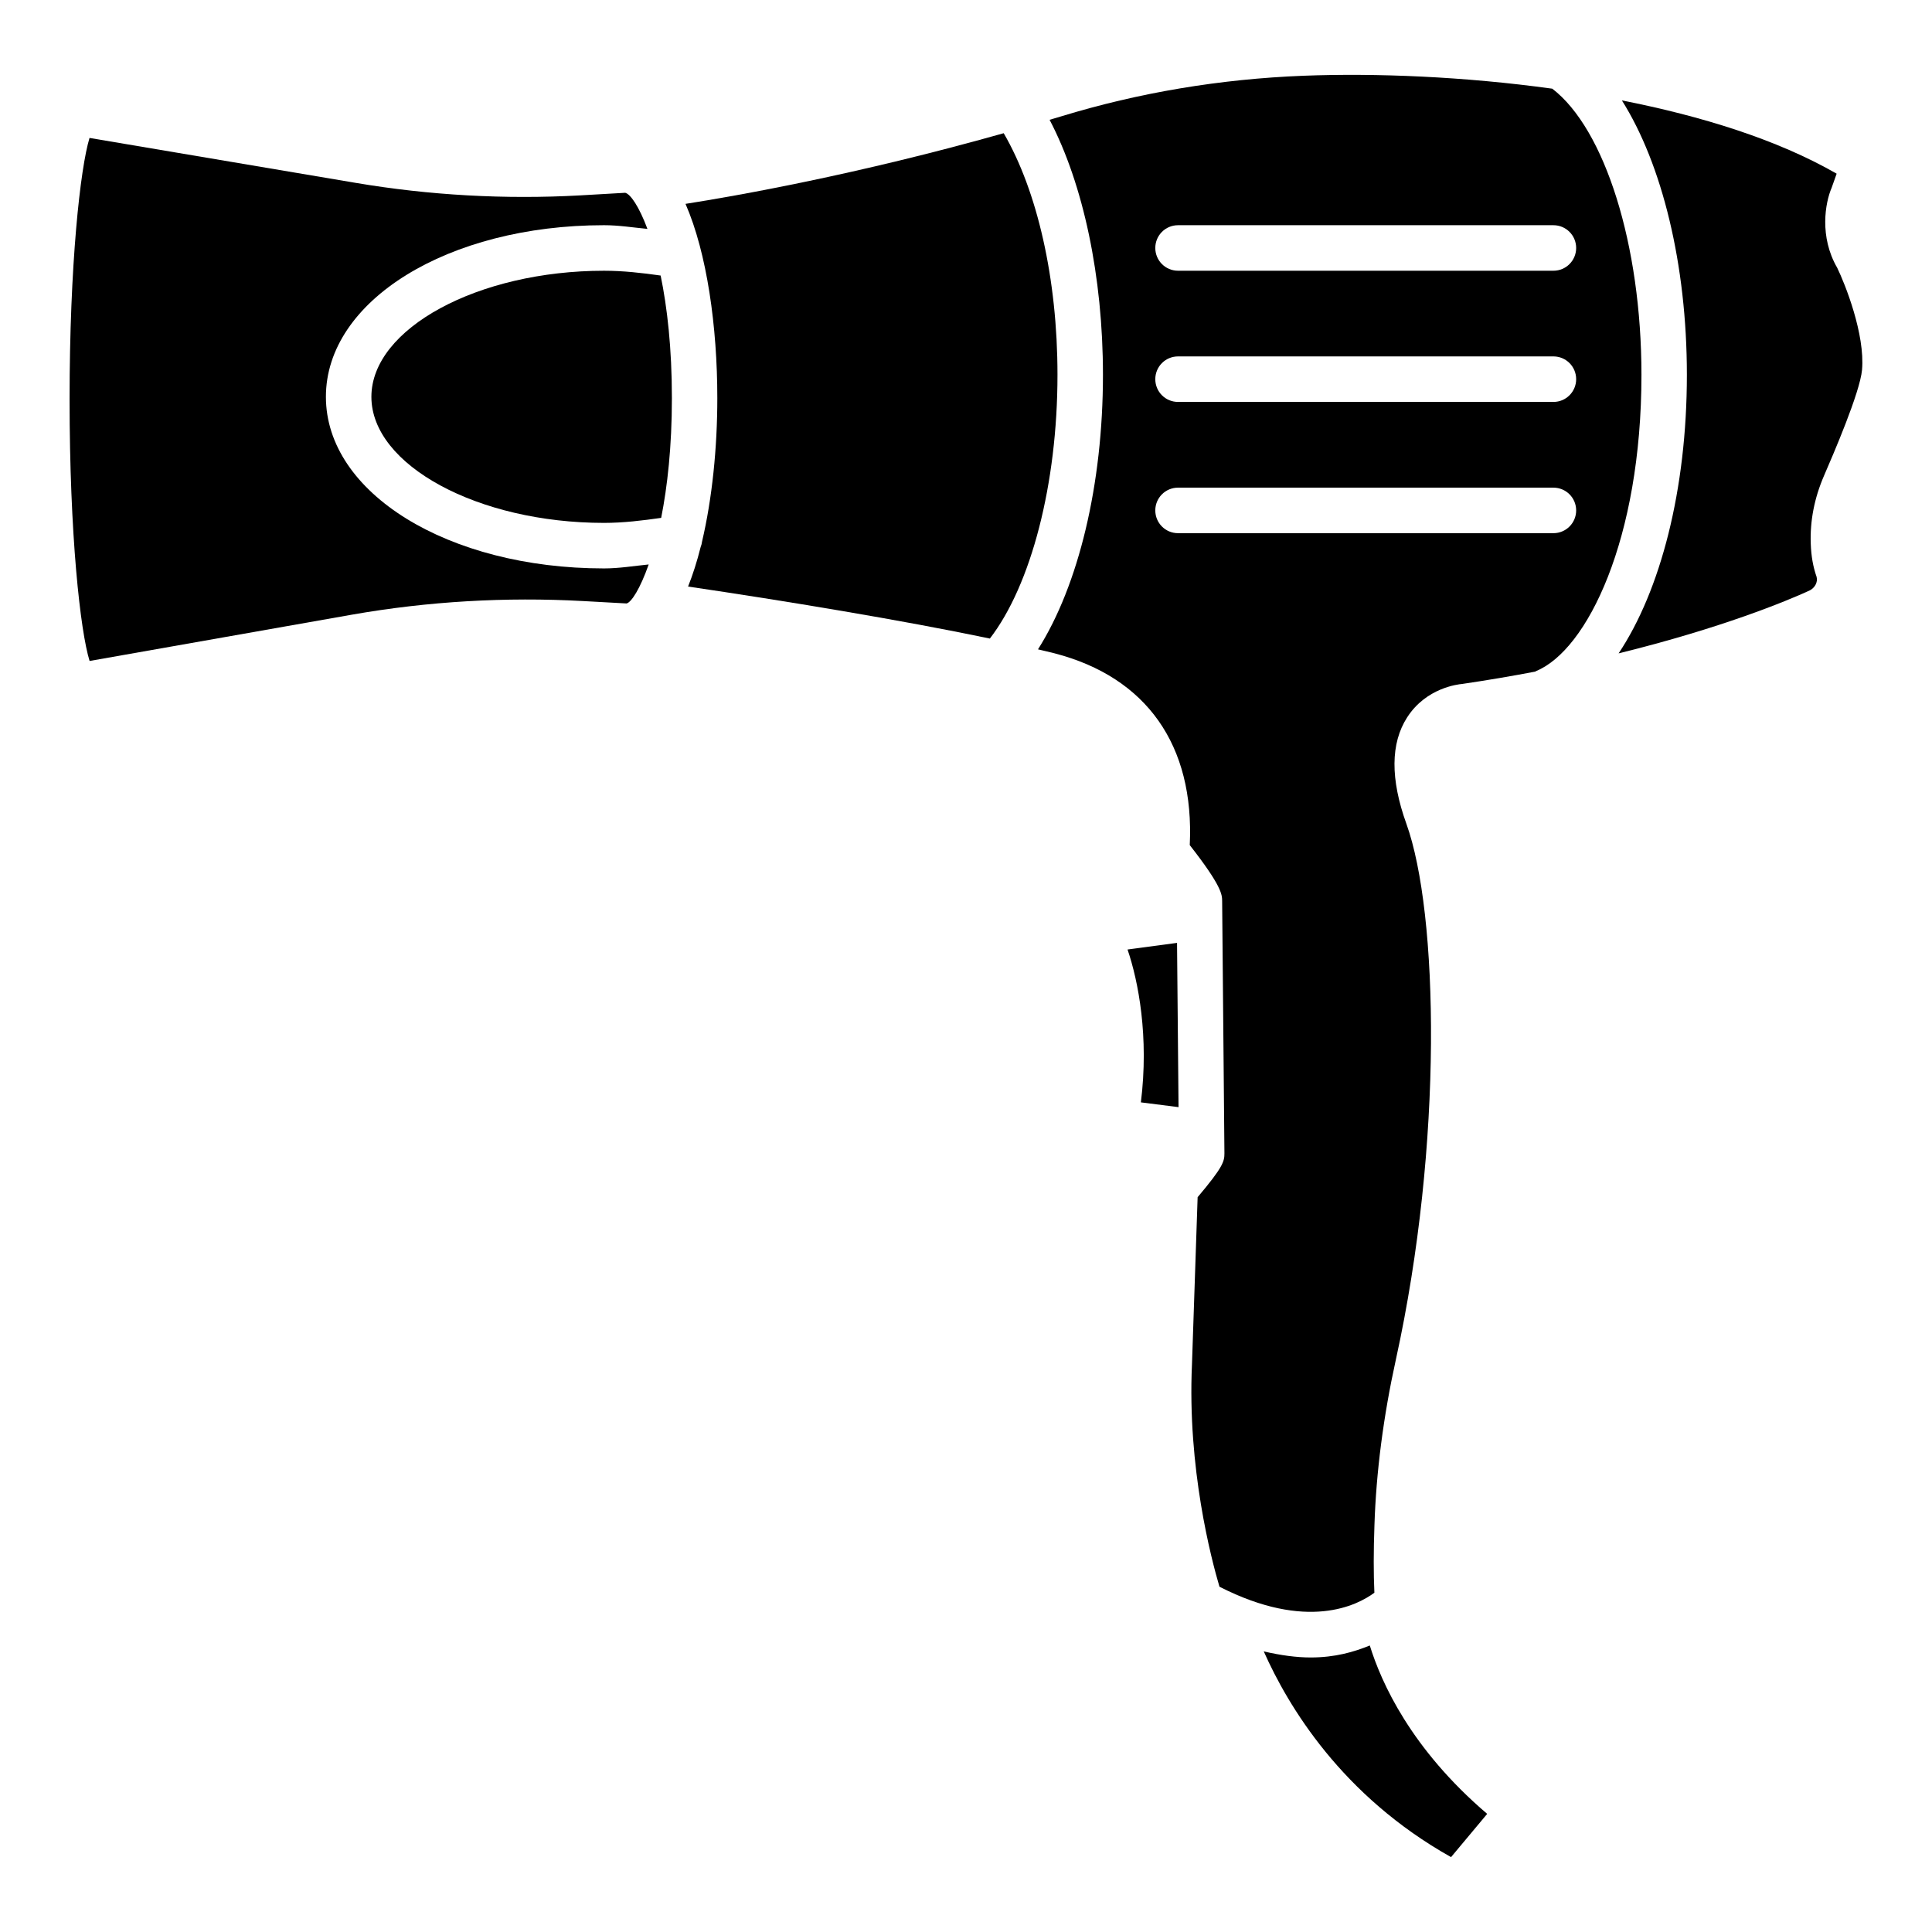 <?xml version="1.0" encoding="UTF-8"?>
<!-- Uploaded to: SVG Repo, www.svgrepo.com, Generator: SVG Repo Mixer Tools -->
<svg fill="#000000" width="800px" height="800px" version="1.1" viewBox="144 144 512 512" xmlns="http://www.w3.org/2000/svg">
 <g>
  <path d="m442.81 395.63c2.879 8.422 5.703 23.125 3.535 40.508l9.98 1.266-0.398-43.531z"/>
  <path d="m409.99 179.3c-38.824 10.969-70.898 16.621-84.324 18.727 5.691 13.008 8.43 32.578 8.43 51.473 0 13.156-1.363 26.594-4.043 38.012-0.059 0.52-0.191 0.992-0.379 1.469-0.945 3.797-2.059 7.277-3.328 10.461 25.312 3.731 56.699 8.906 79.98 13.781 10.914-14.16 17.918-40.949 17.918-69.902 0.004-25.488-5.379-48.785-14.254-64.02z"/>
  <path d="m304.07 215.75c-33.414 0-61.648 15.305-61.648 33.414 0 18.113 28.234 33.406 61.648 33.406 5.16 0 10.18-0.625 15.148-1.328 1.645-8.297 2.84-18.82 2.84-31.742 0-13.281-1.246-24.086-2.981-32.48-4.906-0.691-9.879-1.27-15.008-1.27z"/>
  <path d="m230.37 249.16c0-25.5 32.371-45.48 73.695-45.48 3.922 0 7.68 0.613 11.512 0.98-2.234-5.973-4.516-9.246-5.891-9.57l-11.996 0.691c-19.82 1.094-39.859-0.008-59.496-3.332l-70.469-11.895c-2.441 7.992-5.285 33.398-5.285 69.281 0 35.973 2.844 61.406 5.301 69.328l69.539-12.273c20.141-3.535 40.75-4.727 61.16-3.609l11.625 0.641c1.266-0.336 3.578-3.891 5.844-10.332-3.949 0.391-7.828 1.047-11.848 1.047-41.32-0.004-73.691-19.977-73.691-45.477z"/>
  <path d="m507.01 580.07c-4.211 1.715-9.172 3.176-15.68 3.176-3.738 0-7.93-0.559-12.422-1.613 6.426 14.48 20.668 38.285 49.637 54.52l9.574-11.457c-20.223-17.262-28.059-34.789-31.109-44.625z"/>
  <path d="m637.46 242c0.824-9.406-4.477-22.699-6.578-27.023-4.777-8.234-3.195-17.238-1.48-21.207l1.328-3.742c-15.824-9.098-35.91-15.277-56.914-19.418 10.637 16.859 17.223 43.438 17.223 72.723 0 30.473-7 57.184-18.09 73.816 27.312-6.715 44.648-13.93 50.531-16.625 1.465-0.672 2.32-2.281 1.934-3.652-0.941-2.699-1.43-5.484-1.547-8.793-0.219-6.047 0.961-12.082 3.484-17.938 2.371-5.477 9.57-22.117 10.109-28.141z"/>
  <path d="m555.36 167.5c-23.379-3.223-46.793-4.164-65.945-3.426-22.043 0.859-43.645 4.477-64.191 10.762-1.035 0.316-2.043 0.605-3.07 0.914 8.934 17.047 14.141 41.574 14.141 67.574 0 29.102-6.477 55.805-17.215 72.762 1.461 0.352 3.102 0.719 4.43 1.062 24.363 6.336 37.066 24.379 35.789 50.82 8.547 10.918 8.562 13.156 8.582 14.789l0.605 66.875c0 2.129-0.305 3.594-7.102 11.637l-1.496 44.25c-1.262 27.559 5.133 51.715 7.285 58.98 23.219 11.844 36.527 4.945 41.055 1.59-0.234-5.016-0.234-11.027 0.016-17.926 0.453-14.066 2.371-28.82 5.672-43.832 12.621-57.477 11.273-118.47 2.793-142.02-4.273-11.863-4.207-21.352 0.203-28.199 5.047-7.867 13.578-8.773 14.539-8.852 6.844-1.004 13.289-2.113 19.422-3.281 0.082-0.035 0.133-0.109 0.215-0.145 13.527-5.543 27.914-34.938 27.914-78.516-0.004-34.43-9.691-65.133-23.641-75.824zm-99.172 36.184h99.488c3.332 0 6.023 2.699 6.023 6.031 0 3.332-2.691 6.031-6.023 6.031h-99.488c-3.332 0-6.023-2.699-6.023-6.031 0-3.332 2.691-6.031 6.023-6.031zm99.488 81.613h-99.488c-3.332 0-6.023-2.699-6.023-6.031s2.691-6.031 6.023-6.031h99.488c3.332 0 6.023 2.699 6.023 6.031 0 3.328-2.691 6.031-6.023 6.031zm0-34.781h-99.488c-3.332 0-6.023-2.699-6.023-6.031s2.691-6.031 6.023-6.031h99.488c3.332 0 6.023 2.699 6.023 6.031s-2.691 6.031-6.023 6.031z"/>
 </g>
</svg>